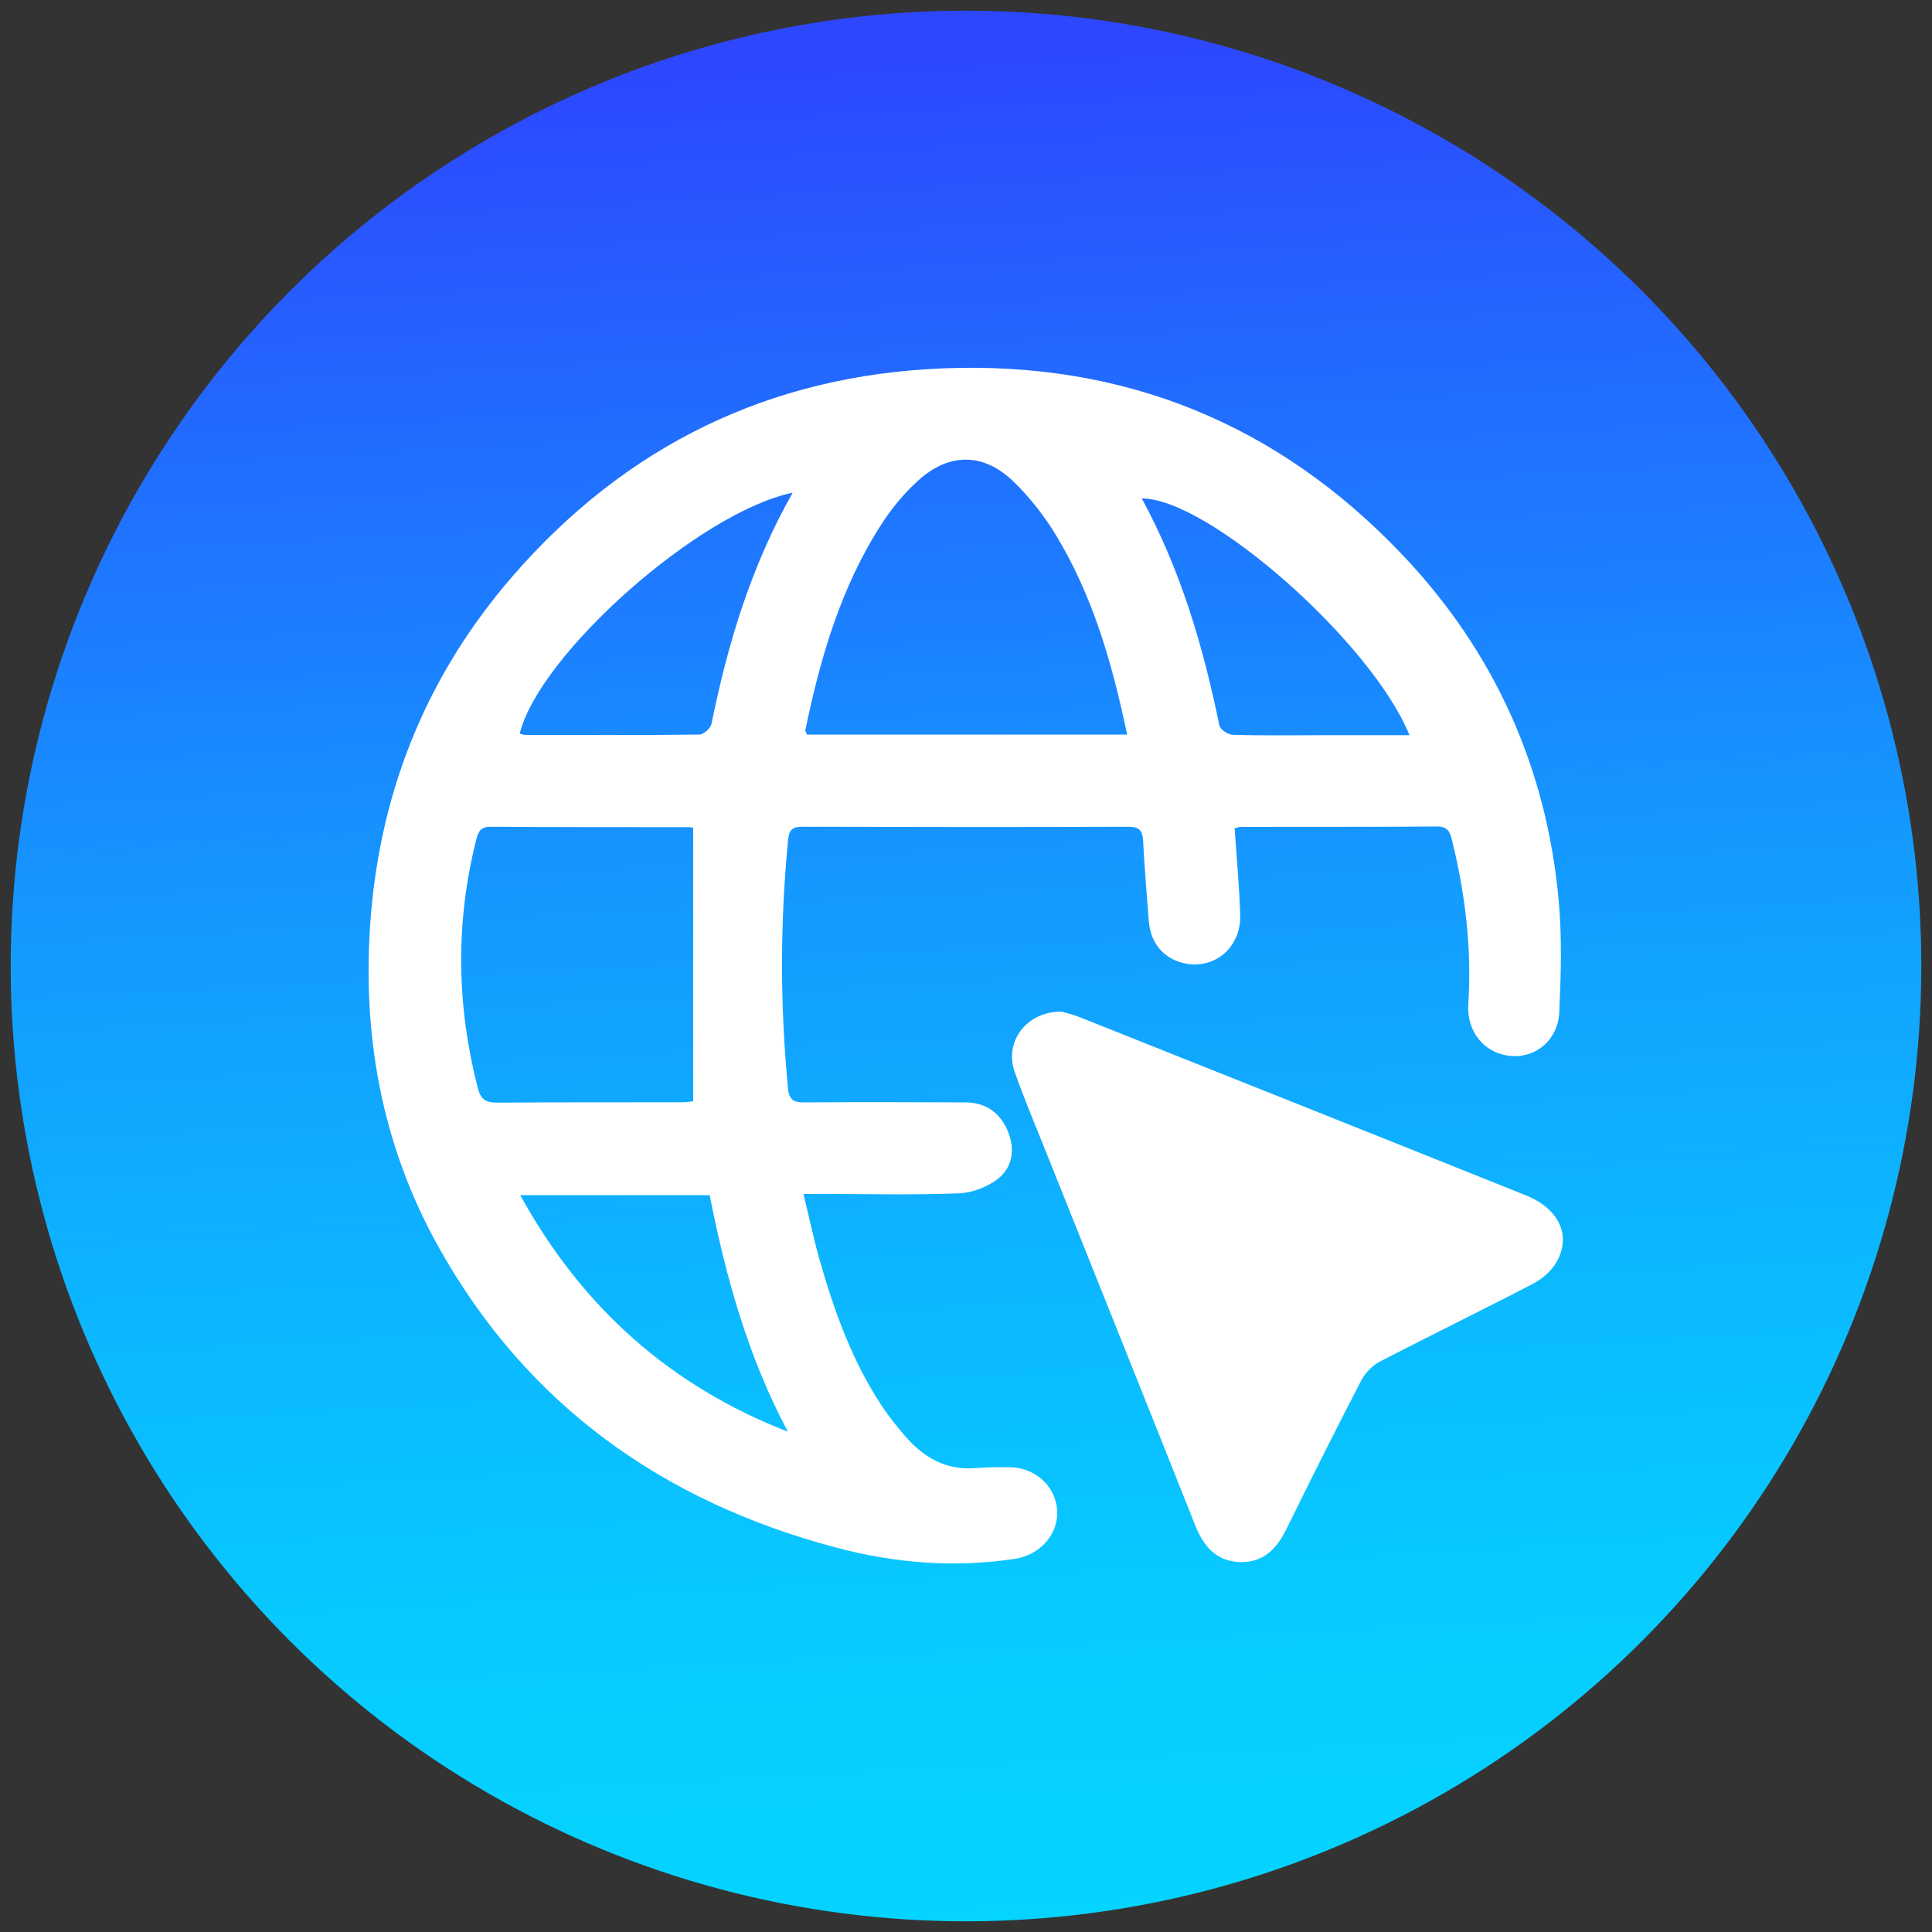 <?xml version="1.0" encoding="UTF-8"?>
<svg id="Capa_1" data-name="Capa 1" xmlns="http://www.w3.org/2000/svg" xmlns:xlink="http://www.w3.org/1999/xlink" viewBox="0 0 150 150">
  <rect x="0" y="0" width="150" height="150" fill="#333333" stroke="none"/>
  <defs>
    <style>
      .cls-1 {
        fill: #fff;
      }

      .cls-2 {
        fill: url(#Degradado_sin_nombre_22);
      }
    </style>
    <linearGradient id="Degradado_sin_nombre_22" data-name="Degradado sin nombre 22" x1=".83" y1="75" x2="149.17" y2="75" gradientTransform="translate(145.87 -3.92) rotate(86.92)" gradientUnits="userSpaceOnUse">
      <stop offset=".02" stop-color="#2d47ff"/>
      <stop offset=".22" stop-color="#216eff"/>
      <stop offset=".46" stop-color="#149aff"/>
      <stop offset=".68" stop-color="#0bb9ff"/>
      <stop offset=".87" stop-color="#06cdff"/>
      <stop offset="1" stop-color="#04d4ff"/>
    </linearGradient>
  </defs>
  <circle class="cls-2" cx="75" cy="75" r="74.17"/>
  <g>
    <path class="cls-1" d="m95.86,64.35c.15,2.26.36,4.46.43,6.65.09,2.67-2.18,4.45-4.64,3.71-1.44-.44-2.33-1.59-2.46-3.21-.16-2.07-.33-4.14-.44-6.22-.04-.79-.3-1.1-1.14-1.09-8.44.03-16.88.02-25.33,0-.76,0-1.02.25-1.09,1-.63,6.44-.63,12.87-.01,19.31.09.92.46,1.1,1.28,1.09,4.16-.03,8.31-.02,12.47,0,1.61,0,2.74.8,3.34,2.29.55,1.36.33,2.74-.75,3.61-.82.66-2.02,1.12-3.08,1.16-3.47.14-6.96.05-10.43.05-.46,0-.92,0-1.63,0,.45,1.85.81,3.57,1.29,5.25,1.14,3.96,2.54,7.83,4.85,11.29.54.81,1.16,1.57,1.79,2.3,1.44,1.65,3.18,2.64,5.46,2.44.84-.07,1.7-.07,2.54-.07,2,0,3.59,1.4,3.76,3.26.16,1.88-1.27,3.56-3.29,3.86-4.69.71-9.34.33-13.88-.88-13.45-3.57-24.01-11.08-30.86-23.35-4.44-7.96-5.98-16.6-5.25-25.67.81-10.01,4.46-18.85,11.03-26.42,8.8-10.13,19.97-15.57,33.38-16.11,14-.57,25.96,4.26,35.63,14.42,7.17,7.53,11.26,16.57,12.19,26.95.26,2.86.17,5.76.04,8.63-.09,2.12-1.79,3.53-3.7,3.39-2.05-.15-3.5-1.83-3.36-4.03.27-4.32-.23-8.55-1.27-12.73-.15-.62-.31-1.06-1.13-1.06-5.09.04-10.18.02-15.27.03-.12,0-.24.06-.51.12Zm-8.35-7.32c-1.16-5.53-2.66-10.76-5.53-15.49-.91-1.5-2.04-2.94-3.3-4.16-2.33-2.24-4.98-2.25-7.38-.08-1.09.98-2.06,2.15-2.85,3.38-3.16,4.88-4.75,10.36-5.92,15.99-.02.1.07.22.12.36h24.86Zm-33.68,7.25s-.21-.06-.37-.06c-5.13,0-10.25,0-15.38-.03-.82,0-.96.44-1.12,1.06-1.61,6.43-1.51,12.83.14,19.24.22.86.61,1.12,1.49,1.12,4.79-.04,9.58-.02,14.36-.03.36,0,.71-.06.87-.08v-21.23Zm7.73-26.03c-7.23,1.48-19.69,12.54-21.21,18.71.16.04.31.1.46.1,4.5,0,8.99.03,13.49-.03.33,0,.87-.49.94-.83,1.26-6.22,3.07-12.24,6.31-17.96Zm47.87,18.83c-2.9-7.19-15.65-18.41-20.78-18.38,3.01,5.55,4.77,11.49,6.02,17.62.06.31.67.72,1.04.73,2.37.07,4.74.03,7.12.03,2.15,0,4.29,0,6.61,0Zm-69.04,35.71c4.81,8.74,11.65,14.81,20.78,18.37-3.08-5.79-4.82-11.99-6.07-18.37h-14.72Z"/>
    <path class="cls-1" d="m82.45,78.55c.24.07.78.19,1.29.39,11.57,4.61,23.15,9.22,34.71,13.86,2.6,1.04,3.57,3.13,2.4,5.18-.39.69-1.1,1.31-1.81,1.68-3.95,2.06-7.95,4-11.9,6.05-.58.3-1.14.87-1.45,1.46-1.99,3.84-3.92,7.7-5.83,11.58-.76,1.54-1.82,2.59-3.61,2.53-1.85-.07-2.82-1.25-3.47-2.89-3.86-9.73-7.77-19.44-11.65-29.16-.8-2.01-1.65-4-2.36-6.04-.81-2.33.94-4.68,3.68-4.65Z"/>
  </g>
</svg>